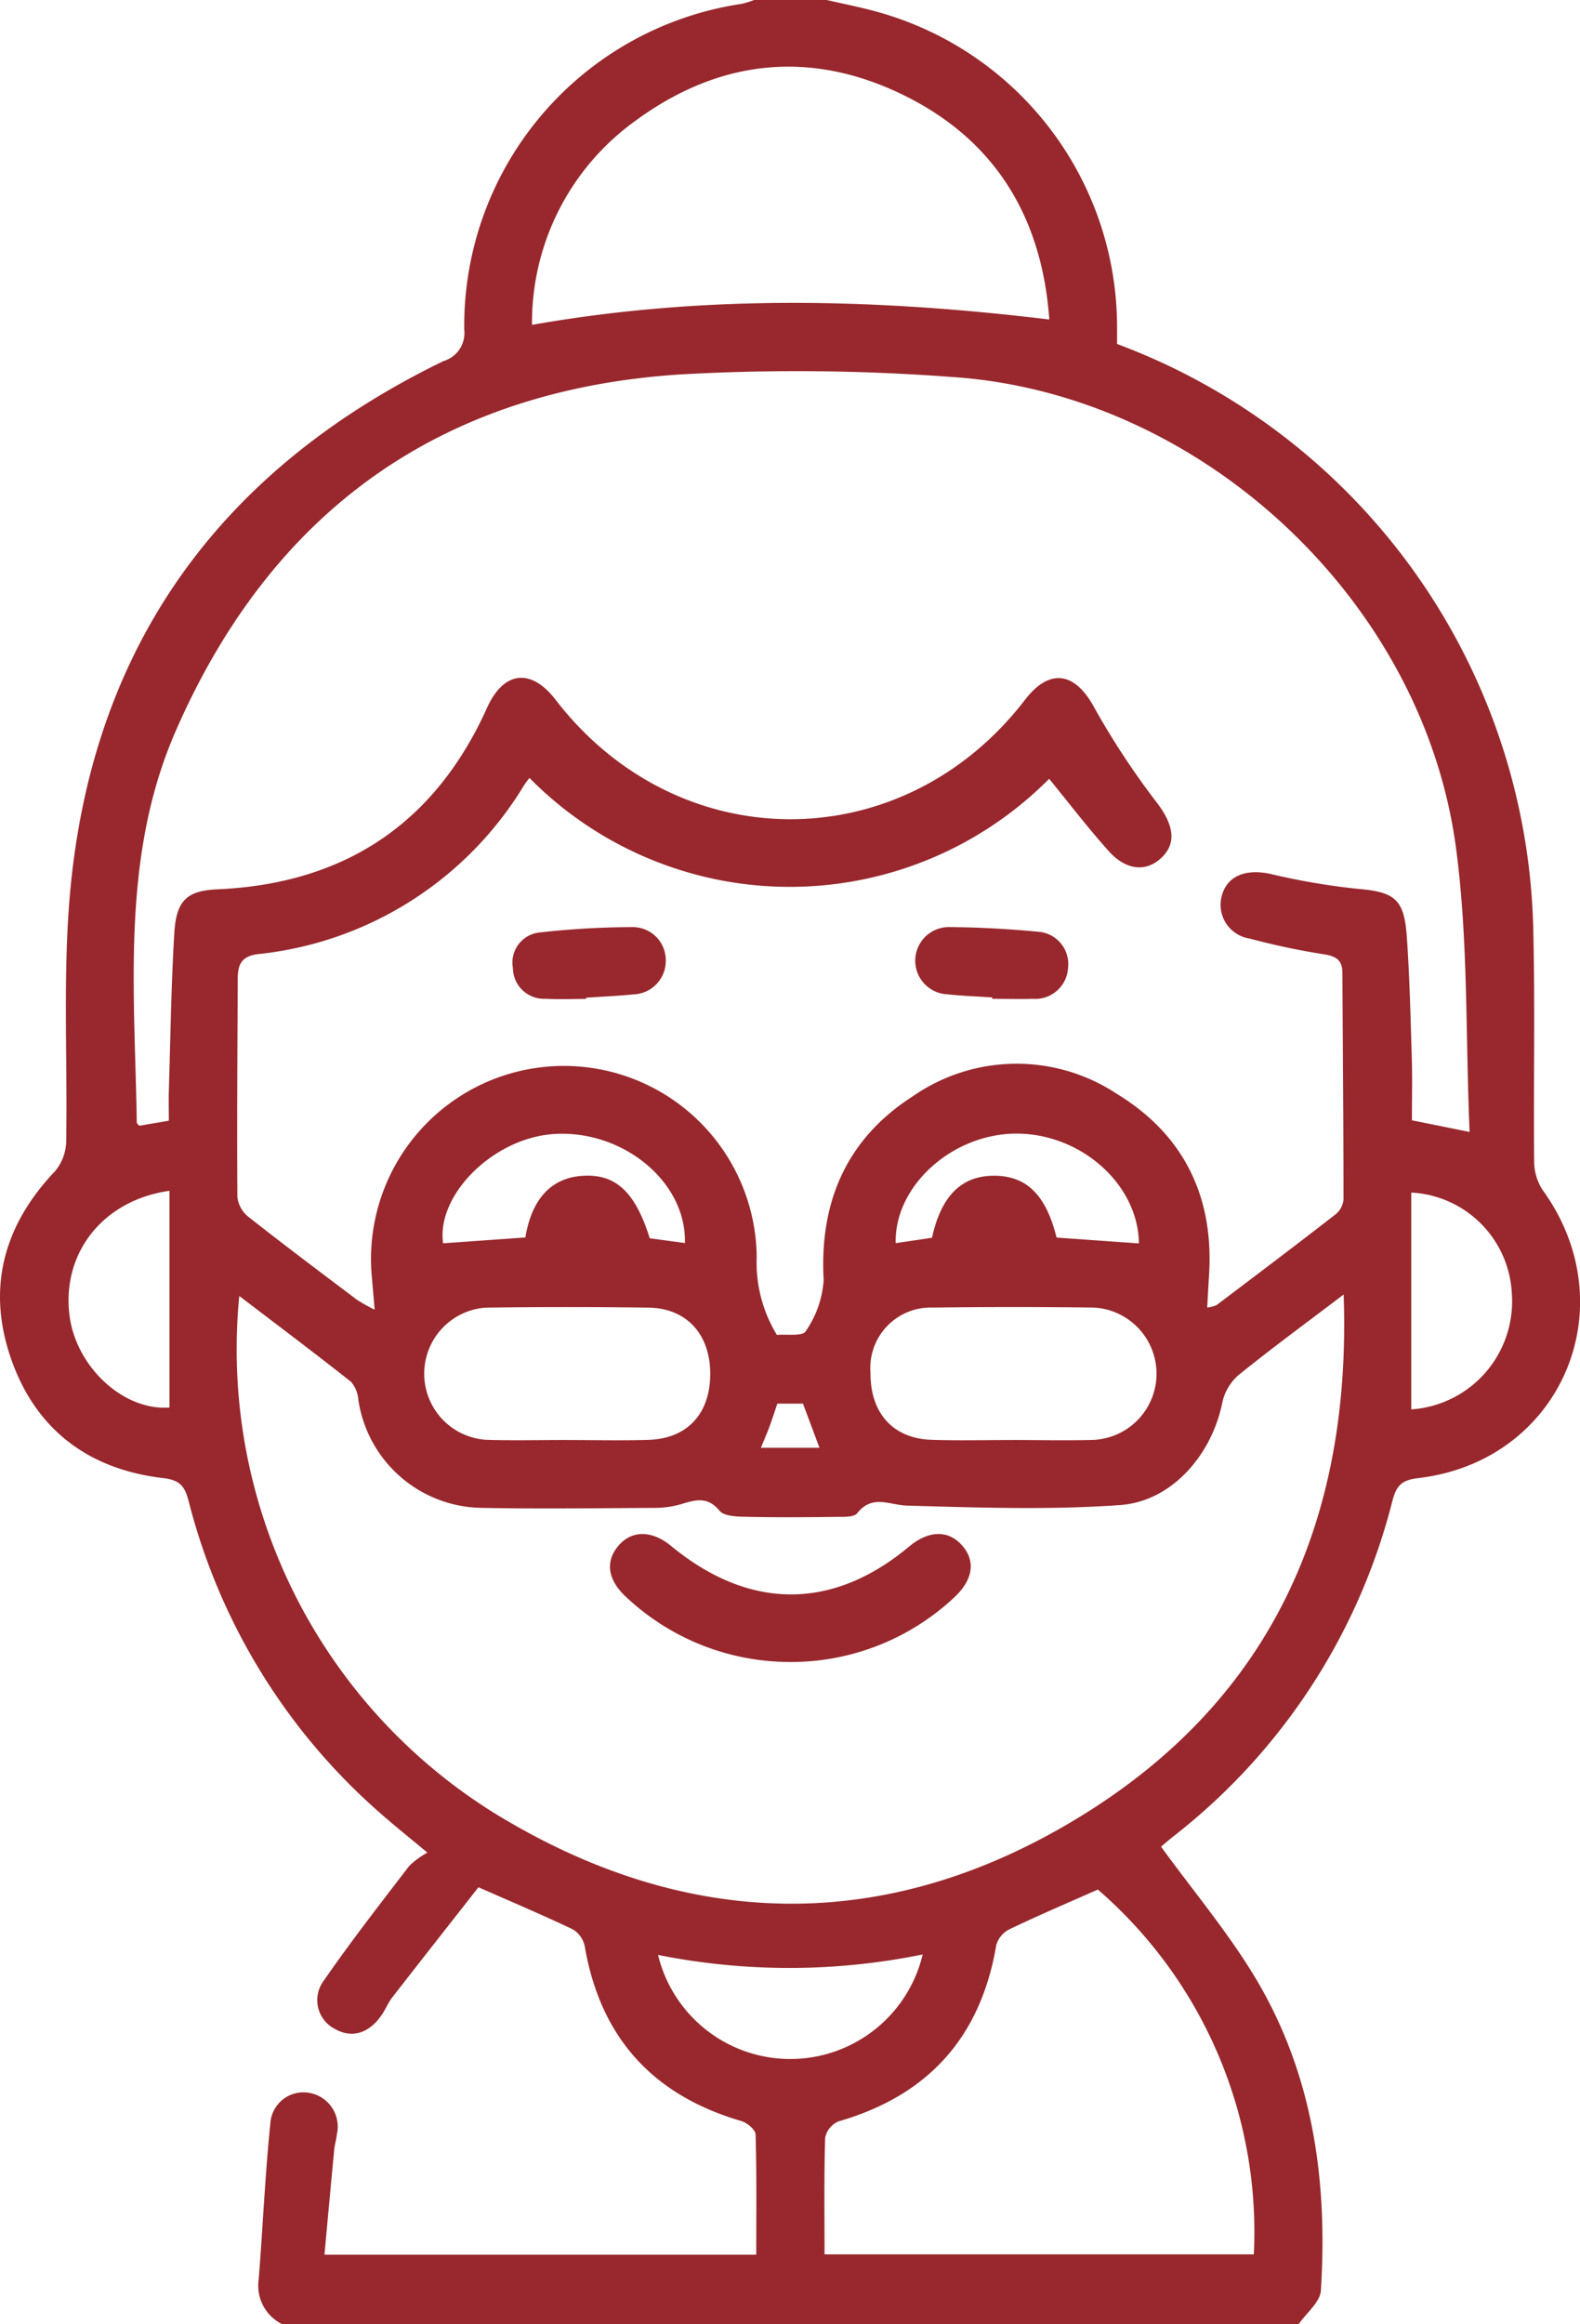 <svg xmlns="http://www.w3.org/2000/svg" xmlns:xlink="http://www.w3.org/1999/xlink" id="Groupe_45" data-name="Groupe 45" width="104.484" height="153.606" viewBox="0 0 104.484 153.606"><defs><clipPath id="clip-path"><rect id="Rectangle_738" data-name="Rectangle 738" width="104.484" height="153.606" fill="#98282d"></rect></clipPath></defs><g id="Groupe_45-2" data-name="Groupe 45" clip-path="url(#clip-path)"><path id="Trac&#xE9;_67703" data-name="Trac&#xE9; 67703" d="M54.669,0c1.066.246,2.14.456,3.195.742A21.623,21.623,0,0,1,73.87,21.509c0,.4,0,.793,0,1.224A42.294,42.294,0,0,1,101.4,61.713c.115,5,.006,10,.052,15A3.49,3.49,0,0,0,102,78.629c5.612,7.723,1.244,17.955-8.221,19.059-1.127.131-1.446.524-1.71,1.54a40.766,40.766,0,0,1-14.509,22.165c-.342.272-.67.561-.78.653,2.138,2.943,4.434,5.668,6.245,8.685,3.8,6.34,4.785,13.385,4.323,20.65-.049.77-.96,1.484-1.472,2.225H18.665a2.839,2.839,0,0,1-1.558-2.969c.274-3.429.419-6.869.77-10.289a2.192,2.192,0,0,1,2.649-2.018,2.262,2.262,0,0,1,1.752,2.715c-.033.346-.144.686-.177,1.032-.218,2.272-.424,4.545-.644,6.934H50.01c0-2.681.032-5.315-.043-7.946-.009-.312-.557-.773-.937-.884-5.859-1.708-9.325-5.519-10.362-11.551a1.7,1.7,0,0,0-.773-1.11c-1.927-.925-3.9-1.755-6.255-2.793-1.852,2.362-3.787,4.82-5.707,7.289-.243.313-.4.693-.612,1.03-.84,1.317-2.014,1.7-3.161,1.053a2.141,2.141,0,0,1-.722-3.235c1.781-2.581,3.718-5.056,5.625-7.548a5.706,5.706,0,0,1,1.2-.879c-1.129-.939-2.014-1.646-2.869-2.391A40.7,40.7,0,0,1,12.483,99.238c-.263-1.006-.565-1.42-1.7-1.553-4.894-.57-8.4-3.177-10.038-7.845S.218,81.005,3.634,77.41a3.146,3.146,0,0,0,.742-1.953c.089-5.148-.191-10.318.176-15.442C5.756,43.2,14.221,31.21,29.323,23.864A1.928,1.928,0,0,0,30.7,21.8,21.51,21.51,0,0,1,49.019.259,6.3,6.3,0,0,0,49.869,0ZM35.013,51.412c-.12.161-.248.314-.354.48A23.386,23.386,0,0,1,17.072,63.056c-1.182.144-1.347.769-1.351,1.683-.02,4.8-.058,9.6-.022,14.4a1.98,1.98,0,0,0,.754,1.3c2.355,1.855,4.755,3.654,7.149,5.459a11.814,11.814,0,0,0,1.173.658c-.081-.948-.134-1.586-.19-2.224A12.753,12.753,0,1,1,50.04,83.076a9.193,9.193,0,0,0,1.335,5.148c.616-.06,1.7.108,1.9-.238a6.659,6.659,0,0,0,1.192-3.4c-.286-5.209,1.556-9.361,5.923-12.151a12.027,12.027,0,0,1,13.471-.14c4.431,2.7,6.435,6.815,6.09,12.028-.044.666-.076,1.332-.119,2.091a2.291,2.291,0,0,0,.611-.155c2.632-1.989,5.265-3.975,7.871-6a1.436,1.436,0,0,0,.53-.968c0-5-.048-10-.072-15,0-.8-.385-1.084-1.162-1.212a47.8,47.8,0,0,1-4.971-1.049A2.261,2.261,0,0,1,80.825,59.1c.393-1.251,1.608-1.687,3.2-1.34a45.451,45.451,0,0,0,5.736.98c2.426.206,3.089.641,3.266,3.116.192,2.689.252,5.388.334,8.084.042,1.377.007,2.757.007,4.1l3.815.77c-.278-6.417-.076-12.7-.91-18.846C94.06,39.624,79.4,26.032,63.018,24.919a137.566,137.566,0,0,0-17.981-.176c-15.879,1.01-27.073,9.017-33.43,23.6C7.984,56.648,8.911,65.48,9.045,74.2c0,.039.06.077.162.2l1.958-.333c0-.666-.017-1.309,0-1.95.108-3.494.153-6.993.364-10.482.132-2.174.889-2.774,2.857-2.861,8.377-.372,14.361-4.318,17.822-11.995,1.094-2.427,2.9-2.649,4.53-.536,8.108,10.531,22.954,10.533,31.05,0,1.626-2.116,3.309-1.822,4.568.507a51.776,51.776,0,0,0,4.175,6.333c1.052,1.4,1.3,2.6.313,3.569-1.006.989-2.347.906-3.523-.4-1.379-1.536-2.634-3.183-3.941-4.781a24.175,24.175,0,0,1-34.37-.061M15.824,85.647a36.087,36.087,0,0,0,16.9,34.2c12.971,7.948,26.369,8,39.219-.108,12.282-7.753,17.431-19.495,16.911-34.186-2.48,1.884-4.762,3.555-6.959,5.332a3.341,3.341,0,0,0-1.066,1.812c-.685,3.425-3.318,6.525-6.748,6.77-4.672.335-9.388.168-14.08.039-1.182-.033-2.306-.764-3.314.5-.226.284-.938.238-1.427.244-2,.025-4,.038-6-.007-.577-.013-1.384-.043-1.678-.4-.827-1.006-1.668-.693-2.628-.408a6.421,6.421,0,0,1-1.776.22c-3.749.02-7.5.073-11.248,0A8.366,8.366,0,0,1,23.7,92.532a2.106,2.106,0,0,0-.476-1.2c-2.412-1.907-4.873-3.753-7.4-5.682m38.7,63.338H82.915A29.926,29.926,0,0,0,72.6,124.88c-2.038.9-3.966,1.725-5.854,2.629a1.688,1.688,0,0,0-.861,1.03c-1.03,6.095-4.5,9.952-10.437,11.662a1.505,1.505,0,0,0-.881,1.08c-.078,2.543-.041,5.089-.041,7.7M69.39,21.114c-.47-6.512-3.363-11.57-9.187-14.6C53.928,3.258,47.719,3.794,42.017,7.986A16.411,16.411,0,0,0,35.182,21.47c11.444-2.017,22.71-1.738,34.208-.355m-31.9,74.054c1.8,0,3.6.044,5.393-.01,2.568-.078,4.082-1.73,4.084-4.359,0-2.609-1.556-4.343-4.075-4.379q-5.392-.076-10.787,0a4.378,4.378,0,0,0-.009,8.731c1.8.063,3.6.012,5.393.016m29.491,0c1.8,0,3.6.045,5.393-.01a4.378,4.378,0,0,0-.032-8.741q-5.317-.071-10.637,0a3.991,3.991,0,0,0-4.138,4.319c-.021,2.641,1.483,4.333,4.021,4.419,1.8.06,3.6.012,5.393.014m-5.964,34a44.139,44.139,0,0,1-17.5.031,9,9,0,0,0,17.5-.031M11.208,78.7c-4.38.616-7.1,4.077-6.62,8.162.4,3.465,3.581,6.393,6.62,6.16ZM93.325,93.147a7.155,7.155,0,0,0,6.653-7.621,7.026,7.026,0,0,0-6.653-6.711ZM75.316,82.175c-.046-3.917-3.868-7.3-8.184-7.255-4.2.048-8,3.484-7.9,7.238l2.4-.354c.609-2.773,1.948-4.092,4.083-4.1,2.163-.009,3.453,1.257,4.156,4.086l5.437.386m-40.565-.392c.416-2.55,1.716-3.934,3.757-4.073,2.208-.15,3.5,1.044,4.467,4.125l2.324.316c.118-4.025-4.077-7.488-8.637-7.207-4.025.249-7.81,4.03-7.351,7.223l5.44-.385m15.562,13.9H54.19L53.1,92.764H51.406c-.18.53-.33,1-.5,1.467s-.364.9-.59,1.455" transform="translate(0)" fill="#98282d"></path><path id="Trac&#xE9;_67704" data-name="Trac&#xE9; 67704" d="M156.379,157.82c-.994-.066-1.991-.1-2.981-.207a2.223,2.223,0,0,1,.078-4.443c1.99.014,3.985.12,5.965.311a2.139,2.139,0,0,1,1.947,2.4,2.169,2.169,0,0,1-2.322,2.031c-.9.024-1.792,0-2.688,0,0-.033,0-.066,0-.1" transform="translate(-90.761 -91.9)" fill="#98282d"></path><path id="Trac&#xE9;_67705" data-name="Trac&#xE9; 67705" d="M89.616,157.922c-.9,0-1.794.038-2.688-.009a2.055,2.055,0,0,1-2.152-2.035,2,2,0,0,1,1.8-2.351,55.314,55.314,0,0,1,6.109-.35,2.182,2.182,0,0,1,2.2,2.2,2.212,2.212,0,0,1-2.137,2.246c-1.04.105-2.086.148-3.13.218,0,.028,0,.057,0,.085" transform="translate(-50.858 -91.904)" fill="#98282d"></path><path id="Trac&#xE9;_67706" data-name="Trac&#xE9; 67706" d="M112.622,261.9a15.828,15.828,0,0,1-10.706-4.287c-1.241-1.143-1.407-2.366-.5-3.415.878-1.014,2.206-1.005,3.453.024,5.172,4.266,10.681,4.284,15.751.052,1.27-1.06,2.553-1.108,3.457-.131.974,1.054.8,2.325-.508,3.525a15.8,15.8,0,0,1-10.948,4.233" transform="translate(-60.504 -152.061)" fill="#98282d"></path></g></svg>